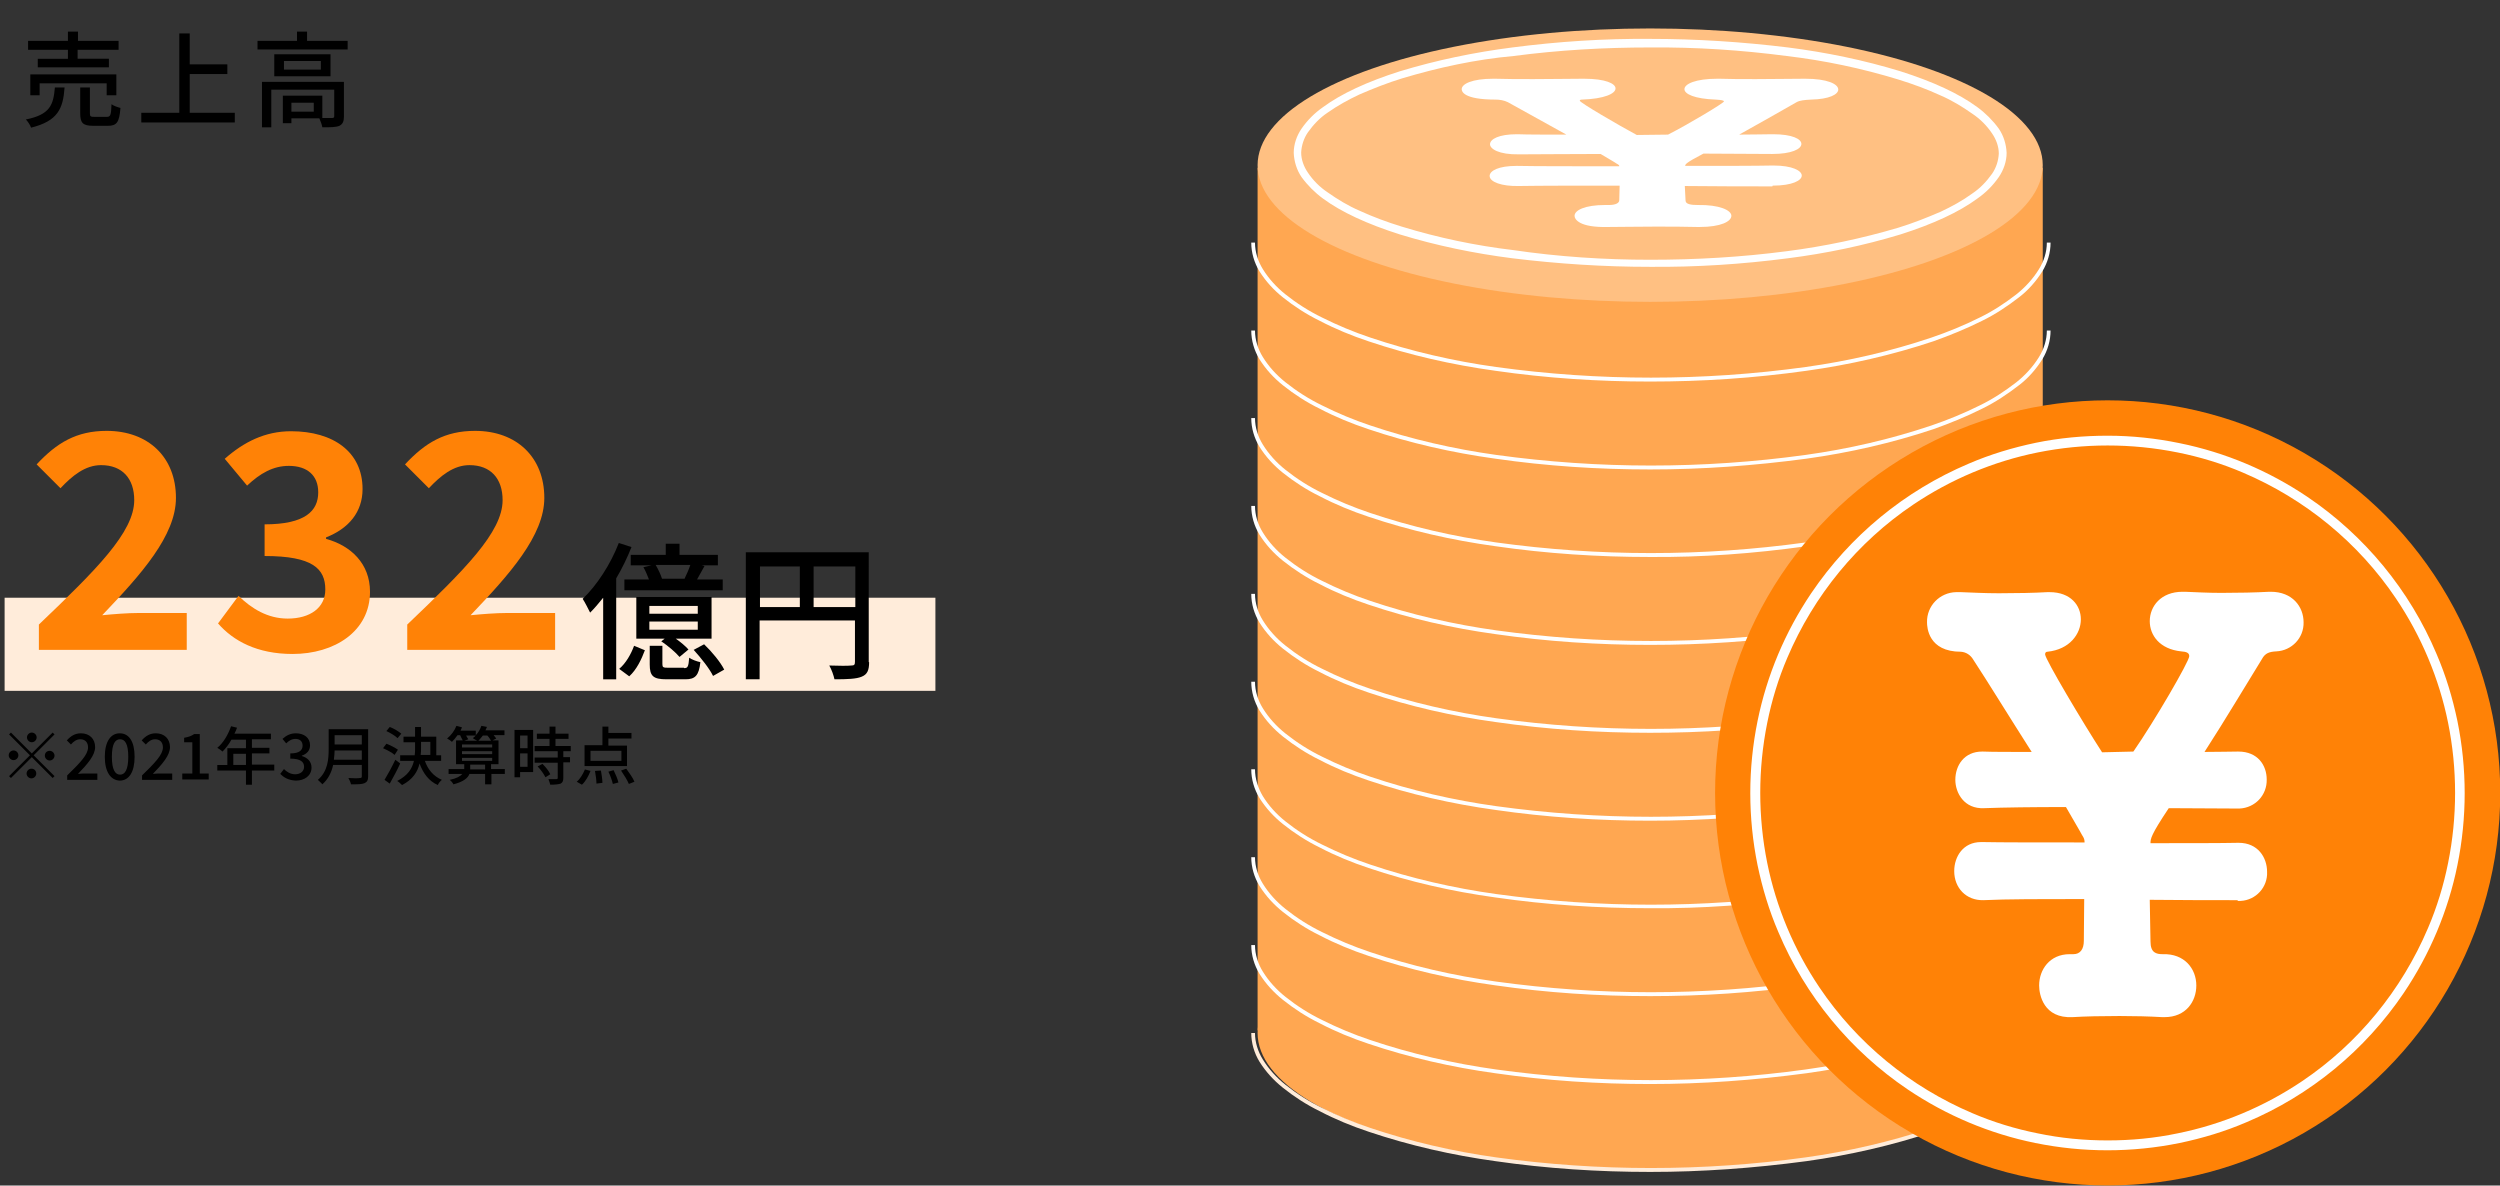<?xml version="1.0" encoding="utf-8"?>
<!-- Generator: Adobe Illustrator 25.0.1, SVG Export Plug-In . SVG Version: 6.00 Build 0)  -->
<svg version="1.1" id="レイヤー_1" xmlns="http://www.w3.org/2000/svg" xmlns:xlink="http://www.w3.org/1999/xlink" x="0px"
	 y="0px" viewBox="0 0 671.2 318.3" style="enable-background:new 0 0 671.2 318.3;" xml:space="preserve">
<rect x="0" y="0" width="671.2" height="318.3" fill="#333333" stroke="none"/>
<style type="text/css">
	.st0{fill:#FFA751;}
	.st1{fill:#FFC082;}
	.st2{fill:#FFFFFF;}
	.st3{fill:#FFECDA;}
	.st4{fill:#FF8206;}
	.st5{enable-background:new    ;}
</style>
<g id="グループ_571" transform="translate(-38.762 -9876.222)">
	<g id="コイン" transform="translate(375 9883.862)">
		<g id="コイン2" transform="translate(0)">
			<rect id="長方形_111" x="1.4" y="37.4" class="st0" width="210.8" height="231.6"/>
			<ellipse id="楕円形_2" class="st0" cx="106.8" cy="269.7" rx="105.4" ry="36.7"/>
			<ellipse id="楕円形_3" class="st1" cx="106.8" cy="36.7" rx="105.4" ry="36.7"/>
			<path id="楕円形_4" class="st2" d="M106.8,2.8c12.4,0,24.7,0.8,37,2.3c10.2,1.3,20.4,3.4,30.2,6.4c8.8,2.8,15.7,6,20.6,9.6
				c2.2,1.6,4.2,3.6,5.8,5.8c1.3,1.9,2,4.2,2.1,6.5c0,2.3-0.8,4.6-2.1,6.5c-1.6,2.3-3.5,4.2-5.8,5.8c-4.9,3.6-11.8,6.8-20.6,9.6
				c-9.9,3-20,5.1-30.2,6.4c-12.3,1.6-24.6,2.4-37,2.3c-12.4,0-24.7-0.8-37-2.3c-10.2-1.3-20.4-3.4-30.2-6.4
				c-8.8-2.8-15.7-6-20.6-9.6c-2.2-1.6-4.2-3.6-5.8-5.8c-1.3-1.9-2-4.2-2.1-6.5c0-2.3,0.8-4.6,2.1-6.5c1.6-2.3,3.5-4.2,5.8-5.8
				c4.9-3.6,11.8-6.8,20.6-9.6c9.9-3,20-5.1,30.2-6.4C82.1,3.5,94.4,2.7,106.8,2.8z M106.8,62.1c12.3,0,24.5-0.7,36.7-2.3
				c10.1-1.3,20.1-3.4,29.9-6.3c3.9-1.2,7.7-2.7,11.4-4.3c3-1.4,5.9-3,8.5-4.9c2.1-1.4,3.8-3.2,5.3-5.3c1.1-1.6,1.7-3.5,1.8-5.4
				c0-1.9-0.7-3.8-1.8-5.4c-1.4-2.1-3.2-3.9-5.3-5.3c-2.7-1.9-5.5-3.6-8.5-4.9c-3.7-1.7-7.5-3.1-11.4-4.3c-9.8-3-19.8-5.1-29.9-6.3
				c-12.2-1.6-24.4-2.4-36.7-2.3c-12.3,0-24.5,0.7-36.7,2.3C60,8.3,49.9,10.5,40.2,13.4c-3.9,1.2-7.7,2.7-11.4,4.3
				c-3,1.4-5.9,3-8.6,4.9c-2.1,1.4-3.8,3.2-5.3,5.3c-1.1,1.6-1.7,3.5-1.8,5.4c0,1.9,0.7,3.8,1.8,5.4c1.4,2.1,3.2,3.9,5.3,5.3
				c2.7,1.9,5.5,3.6,8.5,4.9c3.7,1.7,7.5,3.1,11.4,4.3c9.8,3,19.8,5.1,29.9,6.3C82.2,61.3,94.5,62.1,106.8,62.1z"/>
			<path id="パス_49" class="st2" d="M106.8,94.8c-13.9,0-27.8-0.9-41.6-2.9c-11.6-1.6-23-4.2-34-7.9c-4.5-1.5-8.9-3.3-13.1-5.5
				c-3.5-1.7-6.9-3.9-9.9-6.3c-2.5-2-4.6-4.3-6.3-7c-1.4-2.3-2.2-5-2.2-7.7h1c0,2.5,0.8,5,2.1,7.1c1.6,2.6,3.7,4.9,6.1,6.8
				c3,2.4,6.3,4.5,9.8,6.2c4.2,2.1,8.5,3.9,13,5.4c11,3.7,22.3,6.3,33.8,7.9c27.5,3.8,55.5,3.8,83,0c11.5-1.6,22.8-4.2,33.8-7.9
				c4.4-1.5,8.8-3.3,13-5.4c3.5-1.7,6.7-3.8,9.8-6.2c2.4-1.9,4.5-4.2,6.1-6.8c1.3-2.1,2.1-4.6,2.1-7.1h1c0,2.7-0.8,5.4-2.2,7.7
				c-1.7,2.7-3.8,5.1-6.3,7c-3.1,2.4-6.4,4.6-9.9,6.3c-4.2,2.1-8.6,3.9-13.1,5.5c-11.1,3.7-22.5,6.3-34,7.9
				C134.6,93.9,120.7,94.8,106.8,94.8z"/>
			<path id="パス_50" class="st2" d="M106.8,118.4c-13.9,0-27.8-0.9-41.6-2.9c-11.6-1.6-23-4.2-34-7.9c-4.5-1.5-8.9-3.3-13.1-5.5
				c-3.5-1.7-6.9-3.9-9.9-6.3c-2.5-2-4.6-4.3-6.3-7c-1.4-2.3-2.2-5-2.2-7.7h1c0,2.5,0.8,5,2.1,7.1c1.6,2.6,3.7,4.9,6.1,6.8
				c3,2.4,6.3,4.5,9.8,6.2c4.2,2.1,8.5,3.9,13,5.4c11,3.7,22.3,6.3,33.8,7.9c27.5,3.8,55.5,3.8,83,0c11.5-1.6,22.8-4.2,33.8-7.9
				c4.4-1.5,8.8-3.3,13-5.4c3.5-1.7,6.7-3.8,9.8-6.2c2.4-1.9,4.5-4.2,6.1-6.8c1.3-2.1,2.1-4.6,2.1-7.1h1c0,2.7-0.8,5.4-2.2,7.7
				c-1.7,2.7-3.8,5.1-6.3,7c-3.1,2.4-6.4,4.6-9.9,6.3c-4.2,2.1-8.6,3.9-13.1,5.5c-11.1,3.7-22.5,6.3-34,7.9
				C134.6,117.4,120.7,118.4,106.8,118.4z"/>
			<path id="パス_51" class="st2" d="M106.8,141.9c-13.9,0-27.8-0.9-41.6-2.9c-11.6-1.6-23-4.2-34-7.9c-4.5-1.5-8.9-3.3-13.1-5.5
				c-3.5-1.7-6.9-3.9-9.9-6.3c-2.5-2-4.6-4.3-6.3-7c-1.4-2.3-2.2-5-2.2-7.7h1c0,2.5,0.8,5,2.1,7.1c1.6,2.6,3.7,4.9,6.1,6.8
				c3,2.4,6.3,4.5,9.8,6.2c4.2,2.1,8.5,3.9,13,5.4c11,3.7,22.3,6.3,33.8,7.9c27.5,3.8,55.5,3.8,83,0c11.5-1.6,22.8-4.2,33.8-7.9
				c4.4-1.5,8.8-3.3,13-5.4c3.5-1.7,6.7-3.8,9.8-6.2c2.4-1.9,4.5-4.2,6.1-6.8c1.3-2.1,2.1-4.6,2.1-7.1h1c0,2.7-0.8,5.4-2.2,7.7
				c-1.7,2.7-3.8,5.1-6.3,7c-3.1,2.4-6.4,4.6-9.9,6.3c-4.2,2.1-8.6,3.9-13.1,5.5c-11.1,3.7-22.5,6.3-34,7.9
				C134.6,141,120.7,142,106.8,141.9z"/>
			<path id="パス_52" class="st2" d="M106.8,165.5c-13.9,0-27.8-0.9-41.6-2.9c-11.6-1.6-23-4.2-34-7.9c-4.5-1.5-8.9-3.3-13.1-5.5
				c-3.5-1.7-6.9-3.9-9.9-6.3c-2.5-2-4.6-4.3-6.3-7c-1.4-2.3-2.2-5-2.2-7.7h1c0,2.5,0.8,5,2.1,7.1c1.6,2.6,3.7,4.9,6.1,6.8
				c3,2.4,6.3,4.5,9.8,6.2c4.2,2.1,8.5,3.9,13,5.4c11,3.7,22.3,6.3,33.8,7.9c27.5,3.8,55.5,3.8,83,0c11.5-1.6,22.8-4.2,33.8-7.9
				c4.4-1.5,8.8-3.3,13-5.4c3.5-1.7,6.7-3.8,9.8-6.2c2.4-1.9,4.5-4.2,6.1-6.8c1.3-2.1,2.1-4.6,2.1-7.1h1c0,2.7-0.8,5.4-2.2,7.7
				c-1.7,2.7-3.8,5.1-6.3,7c-3.1,2.4-6.4,4.6-9.9,6.3c-4.2,2.1-8.6,3.9-13.1,5.5c-11.1,3.7-22.5,6.3-34,7.9
				C134.6,164.6,120.7,165.5,106.8,165.5z"/>
			<path id="パス_53" class="st2" d="M106.8,189.1c-13.9,0-27.8-0.9-41.6-2.9c-11.6-1.6-23-4.2-34-7.9c-4.5-1.5-8.9-3.3-13.1-5.5
				c-3.5-1.7-6.9-3.9-9.9-6.3c-2.5-2-4.6-4.3-6.3-7c-1.4-2.3-2.2-5-2.2-7.7h1c0,2.5,0.8,5,2.1,7.1c1.6,2.6,3.7,4.9,6.1,6.8
				c3,2.4,6.3,4.5,9.8,6.2c4.2,2.1,8.5,3.9,13,5.4c11,3.7,22.3,6.3,33.8,7.9c27.5,3.8,55.5,3.8,83,0c11.5-1.6,22.8-4.2,33.8-7.9
				c4.4-1.5,8.8-3.3,13-5.4c3.5-1.7,6.7-3.8,9.8-6.2c2.4-1.9,4.5-4.2,6.1-6.8c1.3-2.1,2.1-4.6,2.1-7.1h1c0,2.7-0.8,5.4-2.2,7.7
				c-1.7,2.7-3.8,5.1-6.3,7c-3.1,2.4-6.4,4.6-9.9,6.3c-4.2,2.1-8.6,3.9-13.1,5.5c-11.1,3.7-22.5,6.3-34,7.9
				C134.6,188.2,120.7,189.1,106.8,189.1z"/>
			<path id="パス_54" class="st2" d="M106.8,212.7c-13.9,0-27.8-0.9-41.6-2.9c-11.6-1.6-23-4.2-34-7.9c-4.5-1.5-8.9-3.3-13.1-5.5
				c-3.5-1.7-6.9-3.9-9.9-6.3c-2.5-2-4.6-4.3-6.3-7c-1.4-2.3-2.2-5-2.2-7.7h1c0,2.5,0.8,5,2.1,7.1c1.6,2.6,3.7,4.9,6.1,6.8
				c3,2.4,6.3,4.5,9.8,6.2c4.2,2.1,8.5,3.9,13,5.4c11,3.7,22.3,6.3,33.8,7.9c27.5,3.8,55.5,3.8,83,0c11.5-1.6,22.8-4.2,33.8-7.9
				c4.4-1.5,8.8-3.3,13-5.4c3.5-1.7,6.7-3.8,9.8-6.2c2.4-1.9,4.5-4.2,6.1-6.8c1.3-2.1,2.1-4.6,2.1-7.1h1c0,2.7-0.8,5.4-2.2,7.7
				c-1.7,2.7-3.8,5.1-6.3,7c-3.1,2.4-6.4,4.6-9.9,6.3c-4.2,2.1-8.6,3.9-13.1,5.5c-11.1,3.7-22.5,6.3-34,7.9
				C134.6,211.7,120.7,212.7,106.8,212.7z"/>
			<path id="パス_55" class="st2" d="M106.8,236.2c-13.9,0-27.8-0.9-41.6-2.9c-11.6-1.6-23-4.2-34-7.9c-4.5-1.5-8.9-3.3-13.1-5.5
				c-3.5-1.7-6.9-3.9-9.9-6.3c-2.5-2-4.6-4.3-6.3-7c-1.4-2.3-2.2-5-2.2-7.7h1c0,2.5,0.8,5,2.1,7.2c1.6,2.6,3.7,4.9,6.1,6.8
				c3,2.4,6.3,4.5,9.8,6.2c4.2,2.1,8.5,3.9,13,5.4c11,3.7,22.3,6.3,33.8,7.9c27.5,3.8,55.5,3.8,83,0c11.5-1.6,22.8-4.2,33.8-7.9
				c4.4-1.5,8.8-3.3,13-5.4c3.5-1.7,6.7-3.8,9.8-6.2c2.4-1.9,4.5-4.2,6.1-6.8c1.3-2.1,2.1-4.6,2.1-7.2h1c0,2.7-0.8,5.4-2.2,7.7
				c-1.7,2.7-3.8,5.1-6.3,7c-3.1,2.4-6.4,4.6-9.9,6.3c-4.2,2.1-8.6,3.9-13.1,5.5c-11.1,3.7-22.5,6.3-34,7.9
				C134.6,235.3,120.7,236.3,106.8,236.2z"/>
			<path id="パス_56" class="st2" d="M106.8,259.8c-13.9,0-27.8-0.9-41.6-2.9c-11.6-1.6-23-4.2-34-7.9c-4.5-1.5-8.9-3.3-13.1-5.5
				c-3.5-1.7-6.9-3.9-9.9-6.3c-2.5-2-4.6-4.3-6.3-7c-1.4-2.3-2.2-5-2.2-7.7h1c0,2.5,0.8,5,2.1,7.1c1.6,2.6,3.7,4.9,6.1,6.8
				c3,2.4,6.3,4.5,9.8,6.2c4.2,2.1,8.5,3.9,13,5.4c11,3.7,22.3,6.3,33.8,7.9c27.5,3.8,55.5,3.8,83,0c11.5-1.6,22.8-4.2,33.8-7.9
				c4.4-1.5,8.8-3.3,13-5.4c3.5-1.7,6.7-3.8,9.8-6.2c2.4-1.9,4.5-4.2,6.1-6.8c1.3-2.1,2.1-4.6,2.1-7.1h1c0,2.7-0.8,5.4-2.2,7.7
				c-1.7,2.7-3.8,5.1-6.3,7c-3.1,2.4-6.4,4.6-9.9,6.3c-4.2,2.1-8.6,3.9-13.1,5.5c-11.1,3.7-22.5,6.3-34,7.9
				C134.6,258.9,120.7,259.8,106.8,259.8z"/>
			<path id="パス_57" class="st2" d="M106.8,283.4c-13.9,0-27.8-0.9-41.6-2.9c-11.6-1.6-23-4.2-34-7.9c-4.5-1.5-8.9-3.3-13.1-5.5
				c-3.5-1.7-6.9-3.9-9.9-6.3c-2.5-2-4.6-4.3-6.3-7c-1.4-2.3-2.2-5-2.2-7.7h1c0,2.5,0.8,5,2.1,7.1c1.6,2.6,3.7,4.9,6.1,6.8
				c3,2.4,6.3,4.5,9.8,6.2c4.2,2.1,8.5,3.9,13,5.4c11,3.7,22.3,6.3,33.8,7.9c27.5,3.8,55.5,3.8,83,0c11.5-1.6,22.8-4.2,33.8-7.9
				c4.4-1.5,8.8-3.3,13-5.4c3.5-1.7,6.7-3.8,9.8-6.2c2.4-1.9,4.5-4.2,6.1-6.8c1.3-2.1,2.1-4.6,2.1-7.1h1c0,2.7-0.8,5.4-2.2,7.7
				c-1.7,2.7-3.8,5.1-6.3,7c-3.1,2.4-6.4,4.6-9.9,6.3c-4.2,2.1-8.6,3.9-13.1,5.5c-11.1,3.7-22.5,6.3-34,7.9
				C134.6,282.4,120.7,283.4,106.8,283.4z"/>
			<path id="パス_58" class="st3" d="M106.8,307c-13.9,0-27.8-0.9-41.6-2.9c-11.6-1.6-23-4.2-34-7.9c-4.5-1.5-8.9-3.3-13.1-5.5
				c-3.5-1.7-6.9-3.9-9.9-6.3c-2.5-2-4.6-4.3-6.3-7c-1.4-2.3-2.2-5-2.2-7.7h1c0,2.5,0.8,5,2.1,7.1c1.6,2.6,3.7,4.9,6.1,6.8
				c3,2.4,6.3,4.5,9.8,6.2c4.2,2.1,8.5,3.9,13,5.4c11,3.7,22.3,6.3,33.8,7.9c27.5,3.8,55.5,3.8,83,0c11.5-1.6,22.8-4.2,33.8-7.9
				c4.4-1.5,8.8-3.3,13-5.4c3.5-1.7,6.7-3.8,9.8-6.2c2.4-1.9,4.5-4.2,6.1-6.8c1.3-2.1,2.1-4.6,2.1-7.1h1c0,2.7-0.8,5.4-2.2,7.7
				c-1.7,2.7-3.8,5.1-6.3,7c-3.1,2.4-6.4,4.6-9.9,6.3c-4.2,2.1-8.6,3.9-13.1,5.5c-11.1,3.7-22.5,6.3-34,7.9
				C134.6,306,120.7,307,106.8,307z"/>
			<path id="パス_460" class="st2" d="M139.6,42.4c-6.3,0-14.7,0-23.5-0.1c0,0.6,0.2,3.3,0.2,3.9c0,1,1.5,1.2,3.3,1.2
				c5.8-0.1,9,1.4,9,2.9c0,1.5-2.8,3-8.5,3h-0.6c-3.4-0.1-7.5-0.1-11.4-0.1c-4.8,0-9.4,0.1-12.6,0.1c-7.8,0.2-9-2.1-9-3
				c0-1.5,2.8-2.9,8.2-2.9h1c1.8,0,2.8-0.5,2.8-1.3l0.1-3.9c-10.9,0-21,0-27.1,0.1c-4.6,0.1-7.8-1.1-7.8-2.7c0-1.4,2.4-2.7,7.2-2.7
				h0.3C75.8,37,86.6,37,98.5,37c0-0.5-0.5-0.5-1.3-1.1l-3.7-2.2c-8.7,0-16.8,0.1-21.9,0.1c-5.5,0.1-7.8-1.5-7.8-2.7
				c0-1.4,2.4-2.7,7.2-2.7h0.3c2.4,0.1,7.2,0.1,13,0.1c-6-3.3-11.7-6.5-15.7-8.7c-1-0.5-2.2-0.7-3.3-0.7c-8.8,0-9.1-2.3-9.1-2.8
				c0-1.4,2.8-2.8,8.4-2.8h0.7c2.7,0.1,6.4,0.1,10.2,0.1c4.8,0,9.6-0.1,13-0.1h0.6c5.7,0,8.4,1.3,8.4,2.6c0,1.4-3,2.8-9,3
				c-0.4,0-0.6,0.1-0.6,0.3c0,0.5,10.3,6.5,15.3,9.2l8.4-0.1c5.5-2.8,15-8.5,15-8.9c0-0.3-0.7-0.4-2.2-0.5c-5.7-0.2-8.4-1.5-8.4-2.8
				c0-1.4,3-2.8,8.8-2.8h0.7c2.5,0.1,6.1,0.1,9.7,0.1c4.5,0,9.3-0.1,12.9-0.1h0.4c5.8,0,8.8,1.4,8.8,2.9c0,1.3-2.4,2.6-7.3,2.7
				c-1.8,0.1-3,0.2-3.9,0.7c-3.9,2.2-9.6,5.5-15.4,8.7c3.9,0,7-0.1,8.8-0.1h0.3c5.2,0,7.6,1.3,7.6,2.6c0,1.4-2.7,2.7-7.8,2.7h-0.1
				c-2.2,0-15.6-0.1-18.4-0.1c-4.8,2.5-4.9,2.9-4.9,3.3c10.2,0,18.9,0,23.4-0.1h0.3c5.1,0,7.6,1.4,7.6,2.7s-2.5,2.7-7.8,2.7
				L139.6,42.4z"/>
		</g>
		<g id="コイン1" transform="translate(124.229 99.839)">
			<circle id="楕円形_5" class="st4" cx="105.4" cy="105.4" r="105.4"/>
			<path id="楕円形_6" class="st2" d="M105.4,9.5c6.5,0,13,0.7,19.3,2c12.3,2.5,23.9,7.4,34.3,14.4
				c15.4,10.4,27.5,25.1,34.7,42.2c2.5,5.8,4.3,11.8,5.6,18c2.6,12.8,2.6,25.9,0,38.7c-2.5,12.3-7.4,23.9-14.4,34.3
				c-10.4,15.4-25.1,27.5-42.2,34.7c-5.8,2.5-11.8,4.3-18,5.6c-12.8,2.6-25.9,2.6-38.7,0c-12.3-2.5-23.9-7.4-34.3-14.4
				c-15.4-10.4-27.5-25.1-34.7-42.2c-2.5-5.8-4.3-11.8-5.6-18c-2.6-12.8-2.6-25.9,0-38.7c2.5-12.3,7.4-23.9,14.4-34.3
				C36.3,36.3,50.9,24.3,68.1,17c5.8-2.5,11.8-4.3,18-5.6C92.4,10.1,98.9,9.5,105.4,9.5z M105.4,198.7c6.3,0,12.6-0.6,18.8-1.9
				c11.9-2.4,23.3-7.2,33.4-14c15-10.1,26.7-24.4,33.8-41.1c2.4-5.6,4.2-11.5,5.4-17.5c2.5-12.4,2.5-25.2,0-37.6
				c-2.4-11.9-7.2-23.3-14-33.4c-10.1-15-24.4-26.7-41.1-33.8c-5.6-2.4-11.5-4.2-17.5-5.4c-12.4-2.5-25.2-2.5-37.6,0
				c-11.9,2.4-23.3,7.2-33.4,14c-15,10.1-26.7,24.4-33.8,41.1C17,74.7,15.2,80.6,14,86.6c-2.5,12.4-2.5,25.2,0,37.6
				c2.4,11.9,7.2,23.3,14,33.4c10.1,15,24.4,26.7,41.1,33.8c5.6,2.4,11.5,4.2,17.5,5.4C92.8,198.1,99.1,198.7,105.4,198.7
				L105.4,198.7z"/>
			<path id="パス_468" class="st2" d="M140.2,134.2c-6.3,0-14.7,0-23.5-0.1c0,1.8,0.2,9.6,0.2,11.2c0,3,1.5,3.4,3.3,3.4
				c5.8-0.2,9,3.9,9,8.4c0,4.3-2.8,8.5-8.5,8.5H120c-3.4-0.2-7.5-0.3-11.4-0.3c-4.8,0-9.4,0.1-12.6,0.3c-7.8,0.4-9-6-9-8.5
				c0-4.2,2.8-8.4,8.2-8.4h1c1.8,0,2.8-1.3,2.8-3.6l0.1-11.2c-10.9,0-21,0-27.1,0.3c-4.6,0.1-7.8-3.3-7.8-7.8c0-3.9,2.4-7.8,7.2-7.8
				H72c4.5,0.1,15.3,0.1,27.2,0.1c0-1.3-0.5-1.5-1.3-3.1l-3.7-6.4c-8.7,0-16.8,0.1-21.9,0.3c-5.5,0.3-7.8-4.2-7.8-7.6
				c0-3.9,2.4-7.6,7.2-7.6H72c2.4,0.1,7.2,0.1,13,0.1C79,85,73.3,75.7,69.3,69.6c-0.7-1.2-1.9-2-3.3-2.1c-8.8,0-9.1-6.6-9.1-7.9
				c-0.1-4.4,3.4-8,7.8-8.1c0.2,0,0.4,0,0.6,0H66c2.7,0.1,6.4,0.3,10.2,0.3c4.8,0,9.6-0.1,13-0.3h0.6c5.7,0,8.4,3.6,8.4,7.3
				c0,3.9-3,8.1-9,8.7c-0.4,0-0.6,0.3-0.6,0.7c0,1.3,10.3,18.6,15.3,26.3l8.4-0.2c5.5-7.9,15-24.2,15-25.6c0-0.9-0.7-1.2-2.2-1.3
				c-5.7-0.6-8.4-4.3-8.4-8.1c0-4,3-7.9,8.8-7.9h0.7c2.5,0.1,6.1,0.3,9.7,0.3c4.5,0,9.3-0.1,12.9-0.3h0.4c5.8,0,8.8,4,8.8,8.2
				c0.1,4.2-3.2,7.6-7.3,7.8c-1.8,0.1-3,0.4-3.9,2.1c-3.9,6.3-9.6,15.9-15.4,24.9c3.9,0,7-0.1,8.8-0.1h0.3c5.2,0,7.6,3.7,7.6,7.5
				c0.1,4.2-3.1,7.6-7.3,7.8c-0.2,0-0.3,0-0.5,0h-0.1c-2.2,0-15.6-0.1-18.4-0.1c-4.8,7.2-4.9,8.2-4.9,9.4c10.2,0,18.9,0,23.4-0.1
				h0.3c5.1,0,7.6,3.9,7.6,7.8c0.2,4.1-3,7.6-7.1,7.8c-0.2,0-0.5,0-0.7,0L140.2,134.2z"/>
		</g>
	</g>
	<g class="st5">
		<path d="M52.9,10072.9l0.5,0.5l-5.6,5.6l5.6,5.6l-0.5,0.5l-5.6-5.6l-5.6,5.6l-0.5-0.5l5.6-5.6l-5.6-5.6l0.5-0.5l5.6,5.6
			L52.9,10072.9z M42.4,10080.3c-0.7,0-1.3-0.6-1.3-1.3c0-0.7,0.6-1.3,1.3-1.3c0.7,0,1.3,0.6,1.3,1.3
			C43.7,10079.7,43.1,10080.3,42.4,10080.3z M46,10074.2c0-0.7,0.6-1.3,1.3-1.3c0.7,0,1.3,0.6,1.3,1.3c0,0.7-0.6,1.3-1.3,1.3
			C46.6,10075.5,46,10074.9,46,10074.2z M48.5,10083.9c0,0.7-0.6,1.3-1.3,1.3c-0.7,0-1.3-0.6-1.3-1.3c0-0.7,0.6-1.3,1.3-1.3
			C48,10082.6,48.5,10083.2,48.5,10083.9z M52.1,10077.8c0.7,0,1.3,0.6,1.3,1.3c0,0.7-0.6,1.3-1.3,1.3c-0.7,0-1.3-0.6-1.3-1.3
			C50.8,10078.3,51.4,10077.8,52.1,10077.8z"/>
		<path d="M56.8,10084.4c3.5-3.4,5.6-5.6,5.6-7.5c0-1.3-0.7-2.2-2.1-2.2c-1,0-1.8,0.6-2.5,1.4l-1.1-1.1c1.1-1.2,2.2-1.9,3.8-1.9
			c2.3,0,3.8,1.5,3.8,3.7c0,2.2-2,4.5-4.6,7.2c0.6-0.1,1.4-0.1,2-0.1h3.2v1.7h-8.1V10084.4z"/>
		<path d="M66.9,10079.4c0-4.1,1.6-6.3,4-6.3c2.5,0,4,2.2,4,6.3c0,4.1-1.5,6.4-4,6.4C68.5,10085.7,66.9,10083.5,66.9,10079.4z
			 M73.2,10079.4c0-3.5-0.9-4.7-2.2-4.7s-2.2,1.2-2.2,4.7c0,3.5,0.9,4.8,2.2,4.8S73.2,10082.9,73.2,10079.4z"/>
		<path d="M76.9,10084.4c3.5-3.4,5.6-5.6,5.6-7.5c0-1.3-0.7-2.2-2.1-2.2c-1,0-1.8,0.6-2.5,1.4l-1.1-1.1c1.1-1.2,2.2-1.9,3.8-1.9
			c2.3,0,3.8,1.5,3.8,3.7c0,2.2-2,4.5-4.6,7.2c0.6-0.1,1.4-0.1,2-0.1H85v1.7h-8.1V10084.4z"/>
		<path d="M87.7,10083.9h2.7v-8.4h-2.2v-1.2c1.2-0.2,2-0.5,2.7-1h1.5v10.6h2.4v1.6h-7.1V10083.9z"/>
		<path d="M112.4,10083.1h-6v3.8h-1.6v-3.8h-7.7v-1.5h2.7v-4.5h5v-2.3h-3.9c-0.7,1.3-1.6,2.4-2.4,3.2c-0.3-0.3-1-0.8-1.4-1
			c1.6-1.3,2.9-3.5,3.7-5.8l1.6,0.4c-0.2,0.5-0.4,1.1-0.7,1.6h9.8v1.5h-5.1v2.3h4.7v1.5h-4.7v3h6V10083.1z M104.8,10081.6v-3h-3.4v3
			H104.8z"/>
		<path d="M114,10084l1-1.3c0.7,0.7,1.7,1.4,3,1.4c1.4,0,2.4-0.8,2.4-2c0-1.3-0.9-2.2-3.7-2.2v-1.4c2.5,0,3.3-0.9,3.3-2.1
			c0-1.1-0.7-1.8-1.9-1.8c-1,0-1.8,0.5-2.5,1.2l-1-1.2c1-0.9,2.1-1.5,3.6-1.5c2.2,0,3.8,1.2,3.8,3.2c0,1.4-0.8,2.3-2.2,2.8v0.1
			c1.4,0.4,2.6,1.4,2.6,3.1c0,2.2-1.9,3.5-4.2,3.5C116.1,10085.7,114.9,10084.9,114,10084z"/>
		<path d="M137.6,10084.7c0,1-0.3,1.5-1,1.8c-0.7,0.3-1.9,0.3-3.6,0.3c-0.1-0.5-0.4-1.2-0.7-1.7c1.3,0.1,2.7,0.1,3.1,0
			c0.4,0,0.5-0.1,0.5-0.5v-3h-7.7c-0.4,1.9-1.3,3.8-2.9,5.2c-0.2-0.3-0.9-0.9-1.2-1.2c2.7-2.3,2.9-5.6,2.9-8.3v-5.3h10.6V10084.7z
			 M135.9,10080.2v-2.5h-7.3c0,0.8-0.1,1.6-0.2,2.5H135.9z M128.6,10073.6v2.5h7.3v-2.5H128.6z"/>
		<path d="M144.7,10078.9c-0.6-0.6-2-1.3-3.1-1.8l0.9-1.2c1.1,0.4,2.4,1.1,3.1,1.6L144.7,10078.9z M146.2,10081.2
			c-0.8,1.8-1.9,3.8-2.8,5.4l-1.4-1c0.8-1.3,2-3.5,2.9-5.4L146.2,10081.2z M145.5,10074.4c-0.6-0.6-1.9-1.4-3-1.9l0.9-1.1
			c1.1,0.4,2.4,1.2,3.1,1.8L145.5,10074.4z M152.8,10080.4c0.8,2.4,2.3,4.2,4.6,5.2c-0.4,0.3-0.9,0.9-1.1,1.4
			c-2.4-1.1-3.9-3.1-4.9-5.8c-0.5,2.2-1.8,4.3-4.7,5.8c-0.3-0.3-0.9-0.9-1.3-1.1c2.9-1.5,4-3.3,4.5-5.4h-3.7v-1.5h3.9
			c0.1-0.6,0.1-1.2,0.1-1.8v-1.7h-3.1v-1.5h3.1v-2.6h1.6v2.6h4.1v5h1.3v1.5H152.8z M151.8,10077.1c0,0.6,0,1.2-0.1,1.8h2.6v-3.5
			h-2.5V10077.1z"/>
		<path d="M174.4,10084h-3.7v2.8H169v-2.8h-4.2c-0.4,1.1-1.6,2.1-4.3,2.8c-0.2-0.4-0.6-0.9-1-1.2c1.9-0.4,2.9-1,3.4-1.6h-3.7v-1.3
			h4.2v-0.1v-1.2h-2.2v-6.4h1.8c-0.2-0.4-0.5-0.9-0.7-1.4h-0.7c-0.5,0.7-1,1.3-1.5,1.8c-0.3-0.3-0.9-0.7-1.3-0.9
			c1.1-0.9,2-2.1,2.5-3.4l1.5,0.4c-0.1,0.3-0.3,0.6-0.4,0.9h4.1v1.2c0.7-0.7,1.2-1.6,1.5-2.5l1.5,0.3c-0.1,0.3-0.3,0.6-0.4,0.9h5.1
			v1.3h-2.9c0.3,0.3,0.5,0.7,0.7,0.9l-1,0.5h1.6v6.4h-2v1.3h3.7V10084z M162.8,10076.9h8.1v-0.8h-8.1V10076.9z M162.8,10078.7h8.1
			v-0.8h-8.1V10078.7z M162.8,10080.5h8.1v-0.8h-8.1V10080.5z M163.9,10073.7c0.2,0.4,0.4,0.7,0.6,1l-1.1,0.4h3.5
			c-0.4-0.2-0.9-0.5-1.2-0.7c0.3-0.2,0.6-0.5,0.8-0.7H163.9z M169,10082.8v-1.3h-4v1.2v0.1H169z M168.4,10073.7
			c-0.4,0.5-0.8,1-1.2,1.4h3.4c-0.2-0.4-0.6-1-1-1.4H168.4z"/>
		<path d="M181.9,10083.5h-3.5v1.4h-1.5v-12.7h5V10083.5z M178.4,10073.7v3.4h2v-3.4H178.4z M180.4,10082.1v-3.6h-2v3.6H180.4z
			 M190,10077.8v1.7h1.8v1.4H190v4.2c0,0.8-0.2,1.2-0.7,1.5c-0.6,0.2-1.5,0.3-2.8,0.3c-0.1-0.4-0.3-1-0.5-1.5c1,0,1.9,0,2.1,0
			c0.3,0,0.4-0.1,0.4-0.3v-4.1h-6.2v-1.4h6.2v-1.7h-6.2v-1.4h4v-1.9h-3.4v-1.4h3.4v-1.9h1.6v1.9h3.5v1.4h-3.5v1.9h4.1v1.4H190z
			 M184.4,10081.3c0.8,0.8,1.8,2,2.1,2.8l-1.3,0.8c-0.4-0.8-1.2-2-2.1-2.9L184.4,10081.3z"/>
		<path d="M193.6,10086.1c0.9-0.7,1.7-2.1,2.2-3.3l1.5,0.4c-0.5,1.3-1.3,2.8-2.3,3.7L193.6,10086.1z M207.2,10081.9h-11.5v-5.6h4.8
			v-5h1.6v1.7h6.2v1.5h-6.2v1.9h5V10081.9z M205.6,10077.8h-8.3v2.7h8.3V10077.8z M200.1,10083.1c0.2,1.1,0.4,2.5,0.4,3.3l-1.6,0.2
			c0-0.9-0.2-2.3-0.4-3.4L200.1,10083.1z M203.5,10083c0.5,1,1.1,2.4,1.3,3.3l-1.5,0.4c-0.2-0.9-0.7-2.3-1.2-3.3L203.5,10083z
			 M206.9,10082.6c0.8,1.1,1.8,2.5,2.2,3.5l-1.5,0.6c-0.4-1-1.3-2.4-2.1-3.6L206.9,10082.6z"/>
	</g>
	<path id="パス_713" class="st3" d="M40,10036.7h249.9v25H40V10036.7z"/>
	<g class="st5">
		<path class="st4" d="M49.2,10043.9c15.4-14.7,25.6-24.8,25.6-33.4c0-5.8-3.2-9.4-8.9-9.4c-4.3,0-7.8,2.9-10.9,6.2l-6.4-6.4
			c5.4-5.8,10.7-9,18.8-9c11.2,0,18.6,7.1,18.6,18c0,10.1-9.3,20.5-19.8,31.5c3-0.3,6.9-0.6,9.7-0.6h13v9.9H49.2V10043.9z"/>
		<path class="st4" d="M97.3,10043.6l5.5-7.4c3.5,3.4,7.8,6.1,13.2,6.1c6,0,10.1-2.9,10.1-7.8c0-5.6-3.4-9-16.3-9v-8.5
			c10.9,0,14.4-3.6,14.4-8.6c0-4.5-2.9-7.1-7.9-7.1c-4.2,0-7.7,2-11.2,5.3l-6-7.2c5.1-4.5,10.8-7.4,17.8-7.4
			c11.4,0,19.2,5.6,19.2,15.5c0,6.2-3.7,10.6-9.8,13v0.4c6.6,1.8,11.8,6.6,11.8,14.2c0,10.6-9.5,16.7-20.8,16.7
			C107.8,10051.8,101.4,10048.3,97.3,10043.6z"/>
		<path class="st4" d="M148.1,10043.9c15.4-14.7,25.6-24.8,25.6-33.4c0-5.8-3.2-9.4-8.9-9.4c-4.3,0-7.8,2.9-10.9,6.2l-6.4-6.4
			c5.4-5.8,10.7-9,18.8-9c11.2,0,18.6,7.1,18.6,18c0,10.1-9.3,20.5-19.8,31.5c3-0.3,6.9-0.6,9.7-0.6h13v9.9h-39.7V10043.9z"/>
	</g>
	<g class="st5">
		<path d="M208.3,10023.1c-1.1,2.8-2.5,5.7-4.1,8.4v27.1h-3.5v-21.9c-1.2,1.5-2.3,2.8-3.5,4c-0.4-0.8-1.4-2.8-2-3.7
			c3.8-3.6,7.5-9.3,9.7-15L208.3,10023.1z M205,10055.8c1.8-1.5,3.2-4,4-6.2l2.9,1.2c-0.9,2.4-2.2,5.2-4.2,7L205,10055.8z
			 M217.5,10025.2v-3h3.7v3h10.3v2.8h-4.4l0.8,0.2c-0.7,1.3-1.4,2.5-2,3.6h6.9v2.9h-26.4v-2.9h6.6c-0.4-1-0.9-2.3-1.5-3.3l2.2-0.5
			h-5.6v-2.8H217.5z M229.8,10047.7h-9.6c1.3,0.9,2.6,2,3.4,2.9l-2.4,2c-1-1.2-3.1-3-4.9-4.2l0.9-0.7h-7.6v-11.2h20.2V10047.7z
			 M226.1,10038.9h-13v2.1h13V10038.9z M226.1,10043.1h-13v2.2h13V10043.1z M222.4,10055.6c1,0,1.2-0.3,1.4-2.8c0.7,0.5,2,1,3,1.2
			c-0.4,3.6-1.4,4.6-4,4.6h-5.1c-3.6,0-4.5-0.9-4.5-4v-5h3.4v4.9c0,0.9,0.2,1,1.6,1H222.4z M222.5,10031.7c0.5-1.1,1.2-2.5,1.6-3.8
			h-9.3c0.7,1.2,1.4,2.7,1.7,3.7l-0.2,0H222.5z M227.8,10049.2c2.1,2,4.4,4.8,5.4,6.8l-3,1.7c-0.9-1.9-3.2-4.8-5.2-7L227.8,10049.2z
			"/>
		<path d="M272.1,10054c0,2.2-0.5,3.3-2,3.9c-1.4,0.6-3.8,0.7-7.3,0.7c-0.2-1-0.8-2.7-1.4-3.7c2.6,0.1,5.1,0.1,5.9,0
			c0.8,0,1-0.2,1-1v-11.1h-25.6v15.8h-3.7v-34.1h33V10054z M242.8,10039.2h10.7v-10.9h-10.7V10039.2z M268.4,10039.2v-10.9h-11.2
			v10.9H268.4z"/>
	</g>
	<g class="st5">
		<path d="M56.1,9899.7c-0.4,5.7-1.8,9-9,10.8c-0.2-0.7-0.9-1.7-1.4-2.2c6.5-1.3,7.4-3.9,7.8-8.6H56.1z M57,9889.6H46.3v-2.4H57
			v-2.5h2.7v2.5h10.9v2.4H59.6v2.4h8.4v2.3H48.9v-2.3H57V9889.6z M67.4,9901.8v-3.2h-18v3.2h-2.5v-5.6H70v5.6H67.4z M67.4,9907.6
			c1,0,1.2-0.4,1.3-3.4c0.5,0.4,1.6,0.8,2.4,1c-0.3,3.9-1,4.8-3.4,4.8h-3.9c-2.8,0-3.5-0.8-3.5-3.3v-7h2.6v7c0,0.8,0.2,0.9,1.3,0.9
			H67.4z"/>
		<path d="M101.8,9906.5v2.6H76.7v-2.6h10.2v-21.3h2.8v8.3h10.1v2.6H89.7v10.4H101.8z"/>
		<path d="M132.1,9887.2v2.3h-24.2v-2.3h10.6v-2.5h2.7v2.5H132.1z M131.1,9907.5c0,1.3-0.3,2-1.2,2.5c-1,0.4-2.4,0.4-4.6,0.4
			c-0.1-0.7-0.5-1.7-0.8-2.4H117v1.3h-2.3v-7.4h10.6v6c1.2,0,2.3,0,2.6,0c0.4,0,0.6-0.1,0.6-0.5v-7.1h-16.9v10.1h-2.5v-12.2h22
			V9907.5z M127.5,9890.8v5.9h-15.1v-5.9H127.5z M124.9,9892.6H115v2.3h9.9V9892.6z M123,9903.8h-6v2.4h6V9903.8z"/>
	</g>
</g>
</svg>
